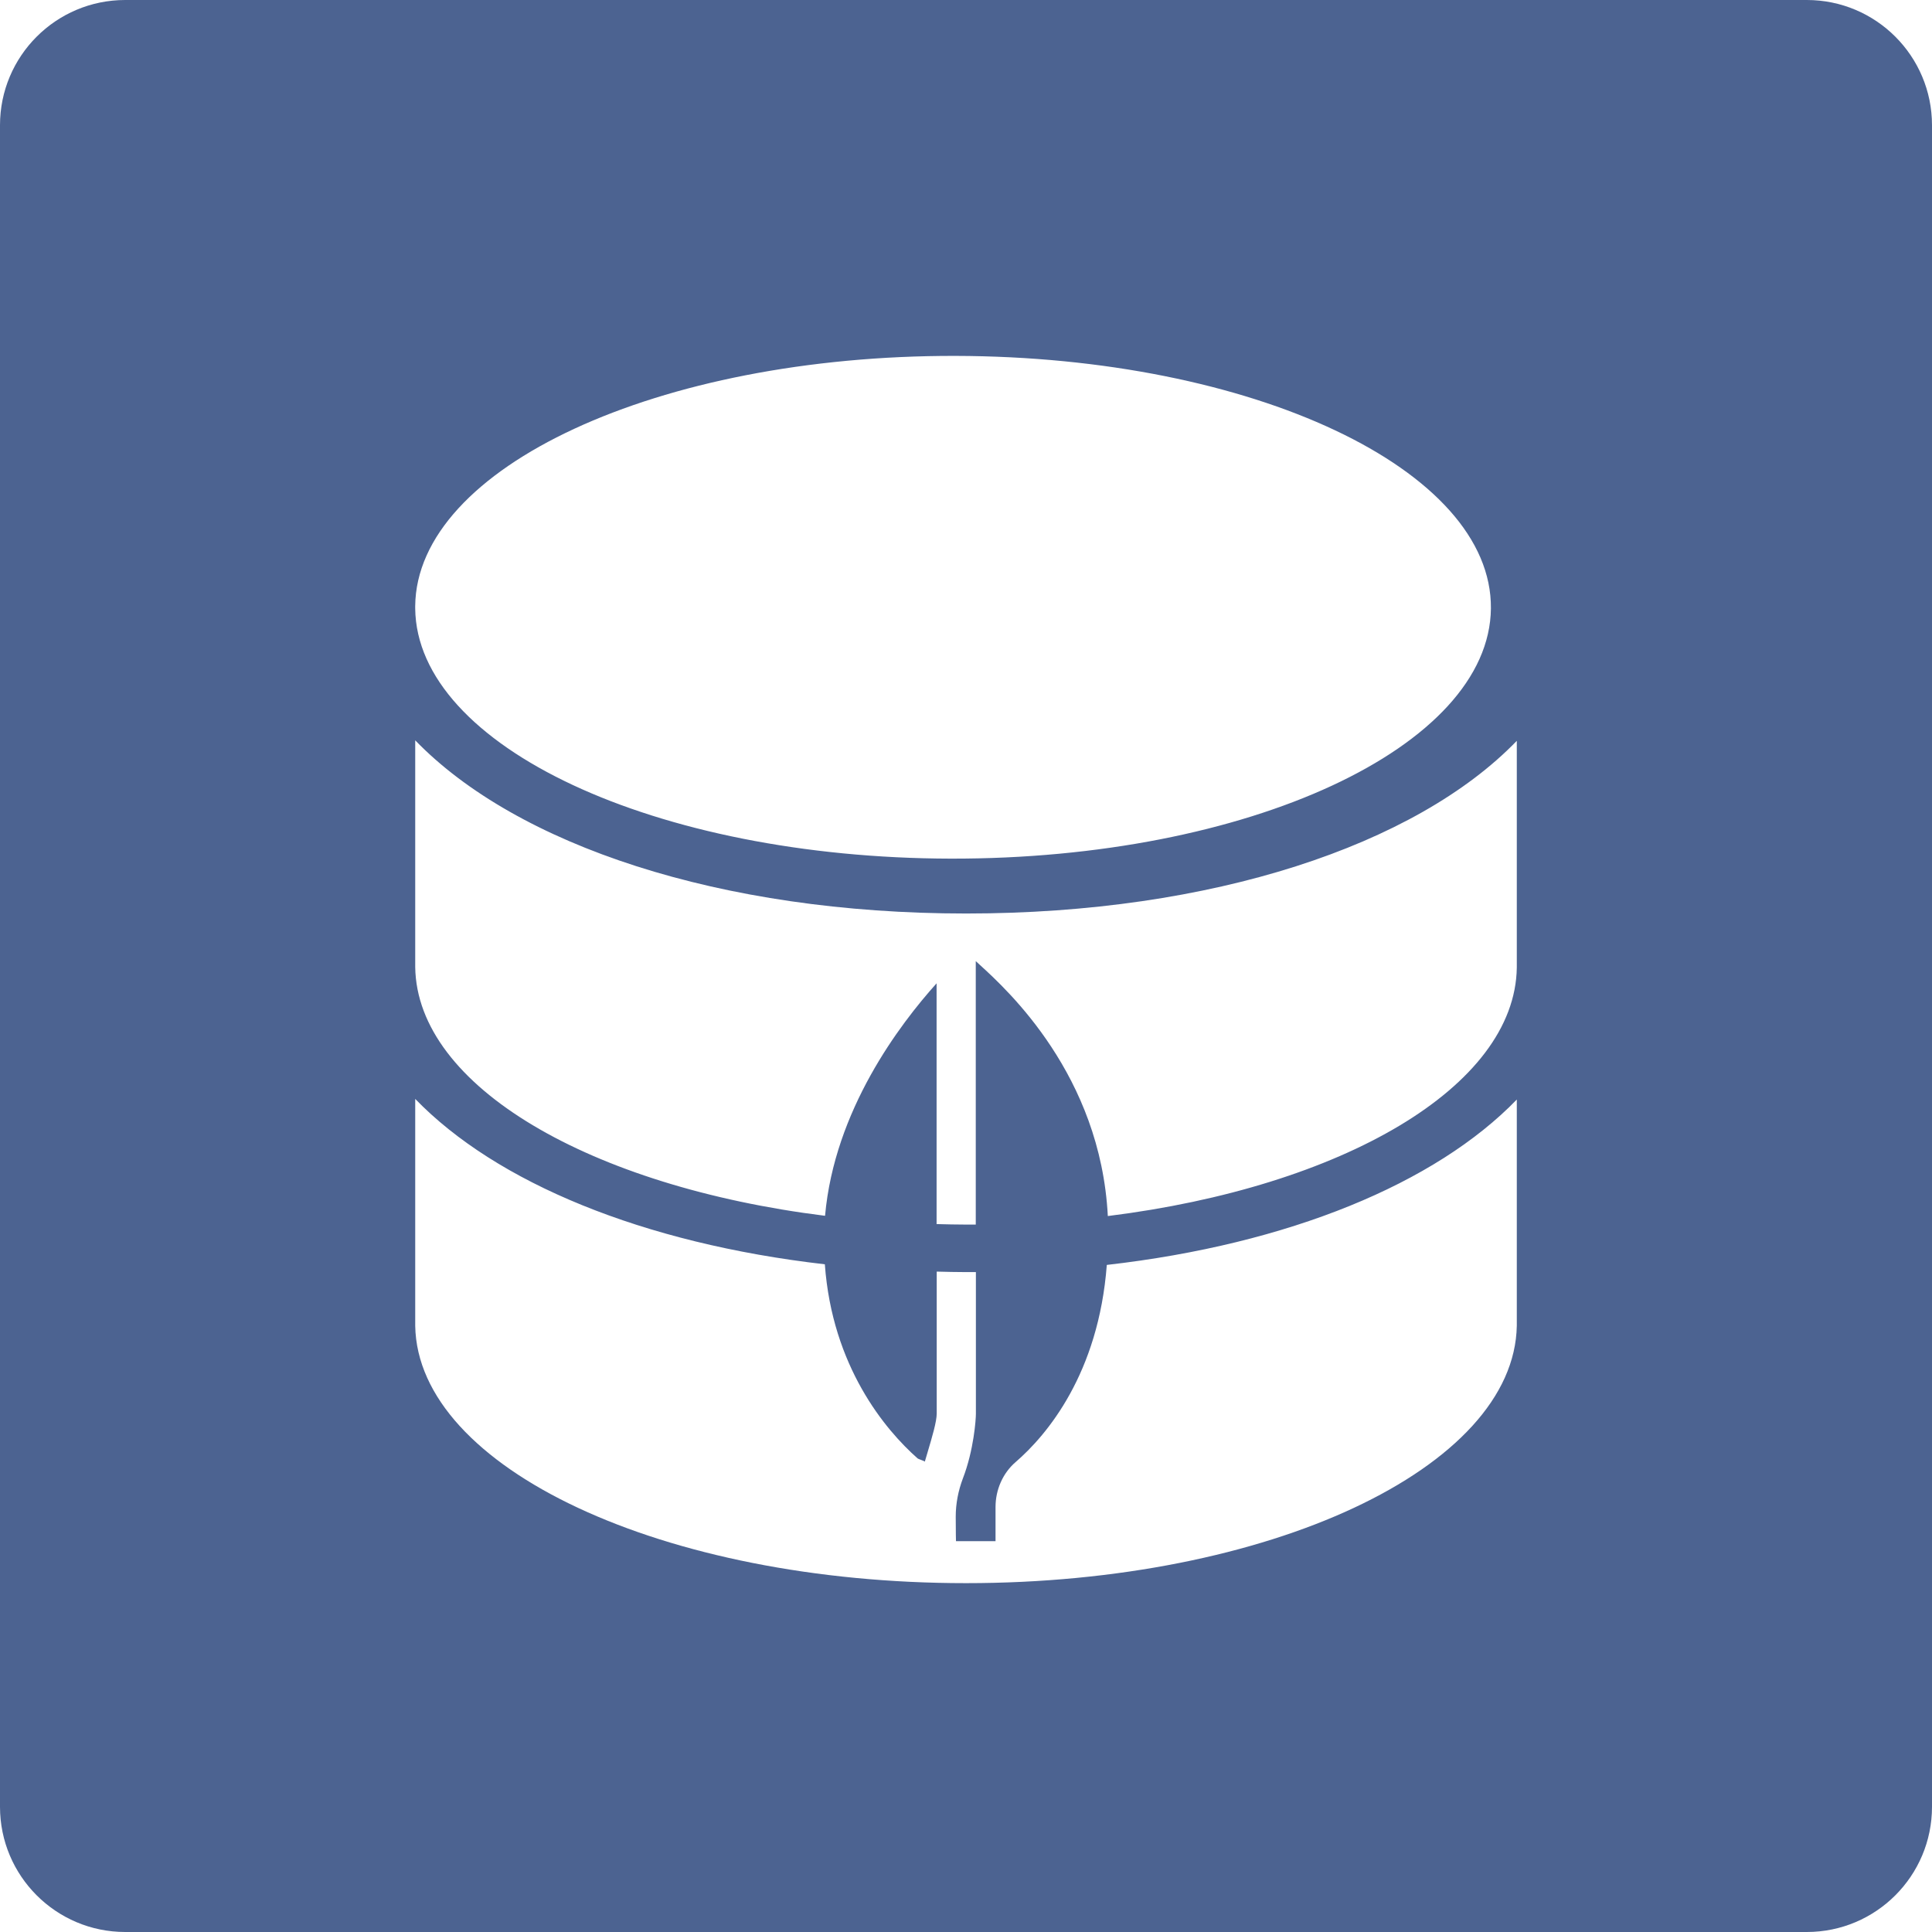 <svg width="108" height="108" viewBox="0 0 108 108" fill="none" xmlns="http://www.w3.org/2000/svg">
<path opacity="0.7" fill-rule="evenodd" clip-rule="evenodd" d="M7 0C3.134 0 0 3.134 0 7V101C0 104.866 3.134 108 7 108H101C104.866 108 108 104.866 108 101V7C108 3.134 104.866 0 101 0H7ZM55.651 84.242C55.651 83.287 56.05 82.352 56.778 81.727C58.526 80.216 61.409 76.788 61.871 70.71C72.043 69.551 80.249 66.158 84.79 61.465V74.111C84.65 82.064 70.93 88.499 54 88.499C37.07 88.499 23.351 82.064 23.211 74.118V61.43C27.744 66.116 35.95 69.509 46.109 70.675C46.521 76.38 49.474 79.921 51.3 81.53C51.334 81.552 51.408 81.58 51.483 81.608L51.483 81.608C51.576 81.643 51.671 81.679 51.698 81.706C51.748 81.536 51.799 81.364 51.85 81.192C52.109 80.321 52.363 79.467 52.363 79.015V71.083C52.902 71.097 53.461 71.111 54.014 71.111H54.553V79.043C54.553 79.331 54.441 81.052 53.825 82.647C53.566 83.336 53.426 84.052 53.426 84.783C53.426 85.661 53.44 86.153 53.44 86.153H55.651V84.242ZM23.21 33.883C23.28 26.125 36.803 19.86 53.41 19.895C70.016 19.93 83.413 26.244 83.343 34.009C83.266 41.767 69.75 48.033 53.144 47.998C36.642 47.963 23.287 41.718 23.21 34.009V33.883ZM23.211 54.064V41.385C28.879 47.24 40.243 51.066 54.007 51.066C67.771 51.066 79.163 47.24 84.79 41.413V54.092C84.692 60.761 75.021 66.349 61.928 67.978C61.521 60.095 56.3 55.33 54.789 53.951C54.692 53.862 54.61 53.787 54.546 53.727V68.455H54.007C53.454 68.455 52.895 68.441 52.356 68.427V54.969C50.298 57.258 46.646 62.06 46.121 67.964C33.007 66.328 23.309 60.733 23.211 54.064Z" fill="#002163"/>
</svg>

